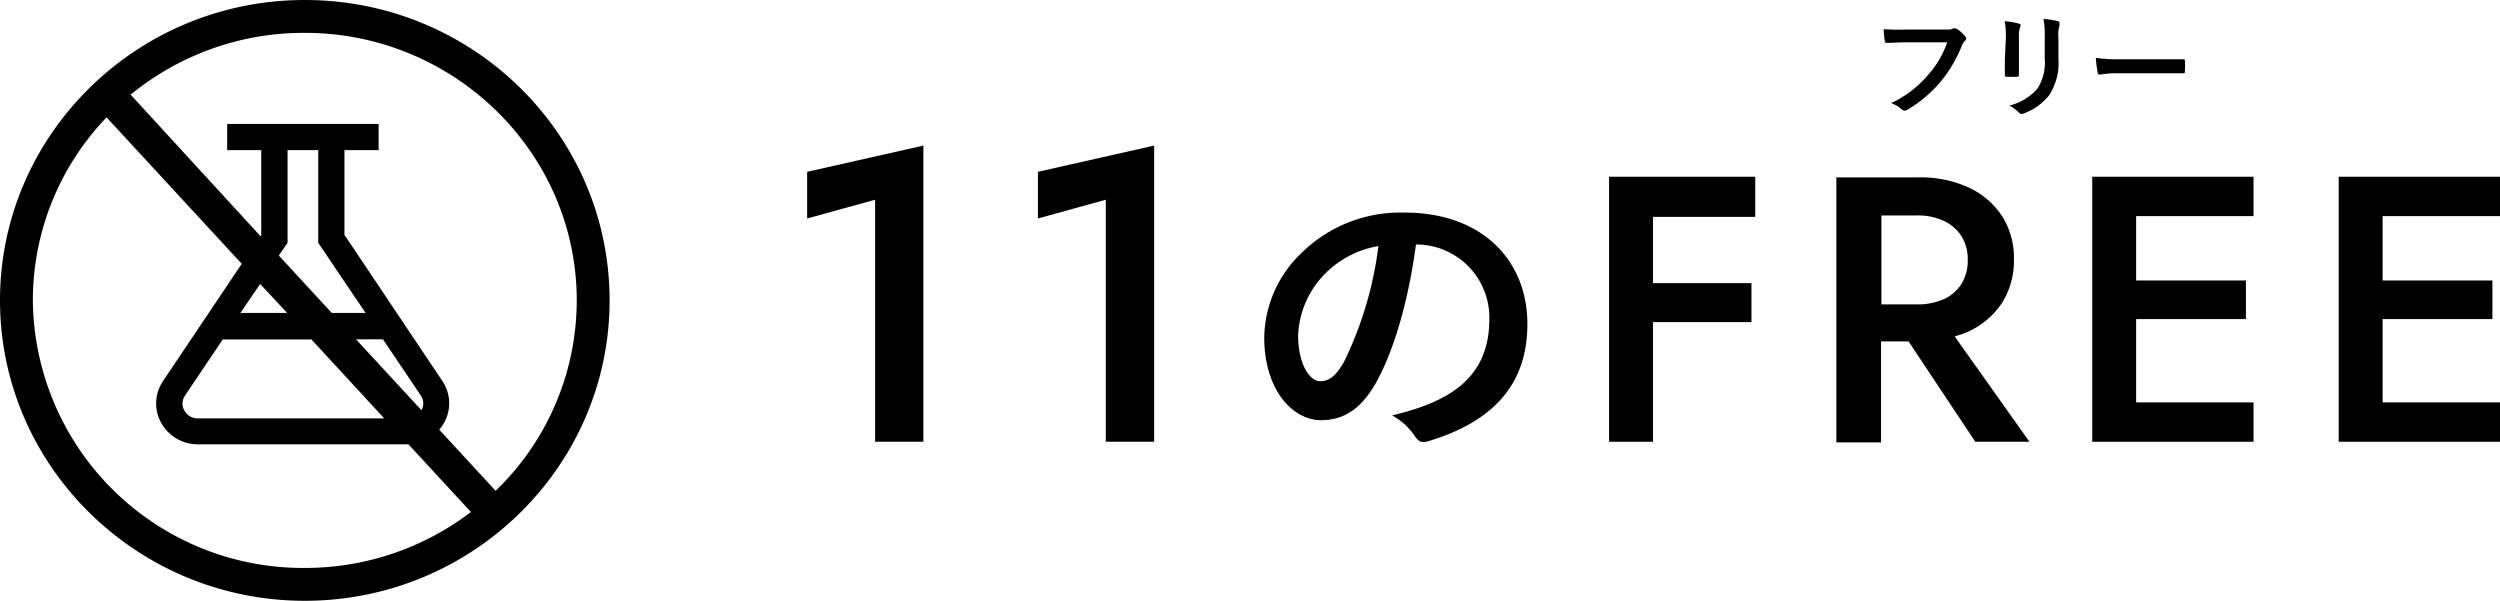 <svg xmlns="http://www.w3.org/2000/svg" viewBox="0 0 264.11 63.47"><g id="レイヤー_2" data-name="レイヤー 2"><g id="人にも環境にも優しい0"><polygon points="85.27 23.08 92.45 21.1 92.45 46.67 97.55 46.67 97.55 15.38 85.27 18.15 85.27 23.08"/><polygon points="109.65 23.08 116.82 21.1 116.82 46.67 121.93 46.67 121.93 15.38 109.65 18.15 109.65 23.08"/><path d="M148.41,22.46a14.89,14.89,0,0,0-11,4.35,12.54,12.54,0,0,0-3.85,8.84c0,5.54,3,8.74,6,8.74,2.55,0,4.32-1.36,5.78-3.91,2-3.57,3.47-8.87,4.25-14.65h.14a7.72,7.72,0,0,1,7.61,7.88c0,6.43-4.52,8.81-10.27,10.17A7,7,0,0,1,149.42,46c.45.68.75.82,1.47.61,6.9-2.07,10.47-6.05,10.47-12.37C161.36,27.49,156.56,22.46,148.41,22.46ZM142,38.2c-.92,1.63-1.66,2.07-2.55,2.07-1.05,0-2.31-1.73-2.31-4.86a9.82,9.82,0,0,1,2.65-6.29A10.31,10.31,0,0,1,145.62,26,38.76,38.76,0,0,1,142,38.2Z"/><polygon points="172.91 18.67 169.99 18.67 169.99 46.67 174.63 46.67 174.63 34.03 185.03 34.03 185.03 29.91 174.63 29.91 174.63 22.91 185.43 22.91 185.43 18.67 174.63 18.67 172.91 18.67"/><path d="M208,35a8.45,8.45,0,0,0,3.5-3,8.33,8.33,0,0,0,1.26-4.6,8.21,8.21,0,0,0-1.26-4.58,8.41,8.41,0,0,0-3.5-3,12.17,12.17,0,0,0-5.32-1.08H194v28h4.72V36.07h2.91l7.05,10.6h5.72L206.5,35.54A10.15,10.15,0,0,0,208,35Zm-9.24-12.24h3.72a6.57,6.57,0,0,1,2.84.56,4.39,4.39,0,0,1,1.88,1.6,4.58,4.58,0,0,1,.68,2.56,4.66,4.66,0,0,1-.68,2.54,4.33,4.33,0,0,1-1.88,1.6,6.89,6.89,0,0,1-2.84.54h-3.72Z"/><polygon points="223.95 18.67 221.03 18.67 221.03 46.67 223.95 46.67 225.67 46.67 238.07 46.67 238.07 42.51 225.67 42.51 225.67 33.71 237.27 33.71 237.27 29.63 225.67 29.63 225.67 22.83 238.07 22.83 238.07 18.67 225.67 18.67 223.95 18.67"/><polygon points="264.11 22.83 264.11 18.67 251.71 18.67 249.99 18.67 247.07 18.67 247.07 46.67 249.99 46.67 251.71 46.67 264.11 46.67 264.11 42.51 251.71 42.51 251.71 33.71 263.31 33.71 263.31 29.63 251.71 29.63 251.71 22.83 264.11 22.83"/><path d="M199.38,4.53c.52,0,1.2-.06,2-.06h4.33a10.08,10.08,0,0,1-2,3.42,11.49,11.49,0,0,1-3.92,3,3.77,3.77,0,0,1,1.12.66.4.4,0,0,0,.3.14.62.62,0,0,0,.32-.11,13.7,13.7,0,0,0,3.41-2.86,14.24,14.24,0,0,0,2.32-3.9,1.53,1.53,0,0,1,.28-.46.41.41,0,0,0,.17-.3.35.35,0,0,0-.09-.21,4.12,4.12,0,0,0-.87-.79.78.78,0,0,0-.23-.06.31.31,0,0,0-.18,0,1.12,1.12,0,0,1-.66.12h-4.28A21.36,21.36,0,0,1,199,3.08c0,.34.08,1,.11,1.21S199.22,4.54,199.38,4.53Z"/><path d="M211.8,6.29c0,.52,0,1.21,0,1.63,0,.14.06.2.23.2h1c.19,0,.26-.06.26-.23,0-.42,0-.89,0-1.52V4a2.75,2.75,0,0,1,.13-1.14.61.61,0,0,0,.05-.18c0-.08-.06-.15-.2-.19a9,9,0,0,0-1.49-.25,8.64,8.64,0,0,1,.13,1.75Z"/><path d="M217.44,2.25A7.86,7.86,0,0,0,215.88,2a8.77,8.77,0,0,1,.13,2V6.21a5,5,0,0,1-.8,3.2,6,6,0,0,1-2.93,1.75,4,4,0,0,1,1,.73.39.39,0,0,0,.29.15,1,1,0,0,0,.25-.06,6.27,6.27,0,0,0,2.64-1.89,6.24,6.24,0,0,0,1-3.91V4a3.6,3.6,0,0,1,.11-1.31.43.43,0,0,0,0-.19A.19.19,0,0,0,217.44,2.25Z"/><path d="M221.84,7.89a9.31,9.31,0,0,1,1.77-.15h4.32l2.67,0c.17,0,.22,0,.22-.18a10.65,10.65,0,0,0,0-1.13c0-.15,0-.18-.22-.17-.92,0-1.85,0-2.76,0H224a15.31,15.31,0,0,1-2.59-.15,13.34,13.34,0,0,0,.18,1.45C221.6,7.81,221.7,7.89,221.84,7.89Z"/><path d="M32.2,0C14.44,0,0,14.24,0,31.73S14.44,63.47,32.2,63.47,64.4,49.23,64.4,31.73,50,0,32.2,0ZM3.47,31.73A27.91,27.91,0,0,1,11.26,12.4L25.54,27.87l-8.3,12.36A4.21,4.21,0,0,0,17,44.62a4.41,4.41,0,0,0,3.91,2.32H43.15l6.6,7.15A28.87,28.87,0,0,1,32.2,60,28.54,28.54,0,0,1,3.47,31.73ZM30.38,15.86h3.24v9.79l5,7.41H35.05L29.46,27l.92-1.36Zm-6.85,20H32.9l7.69,8.34H20.92a1.61,1.61,0,0,1-1.46-.86,1.47,1.47,0,0,1,.08-1.54Zm21,7.48h0l-6.92-7.49h2.85l4,5.94A1.47,1.47,0,0,1,44.54,43.31ZM30.34,33.06H25.4L27.48,30Zm22,18.77-5.94-6.44a4.63,4.63,0,0,0,.54-.77,4.21,4.21,0,0,0-.22-4.39L36.39,24.81V15.86H40V13.09H24v2.77H27.6v9l-.07.1L13.8,10A28.88,28.88,0,0,1,32.2,3.47C48,3.47,60.93,16.15,60.93,31.73A27.94,27.94,0,0,1,52.38,51.83Z"/></g></g></svg>